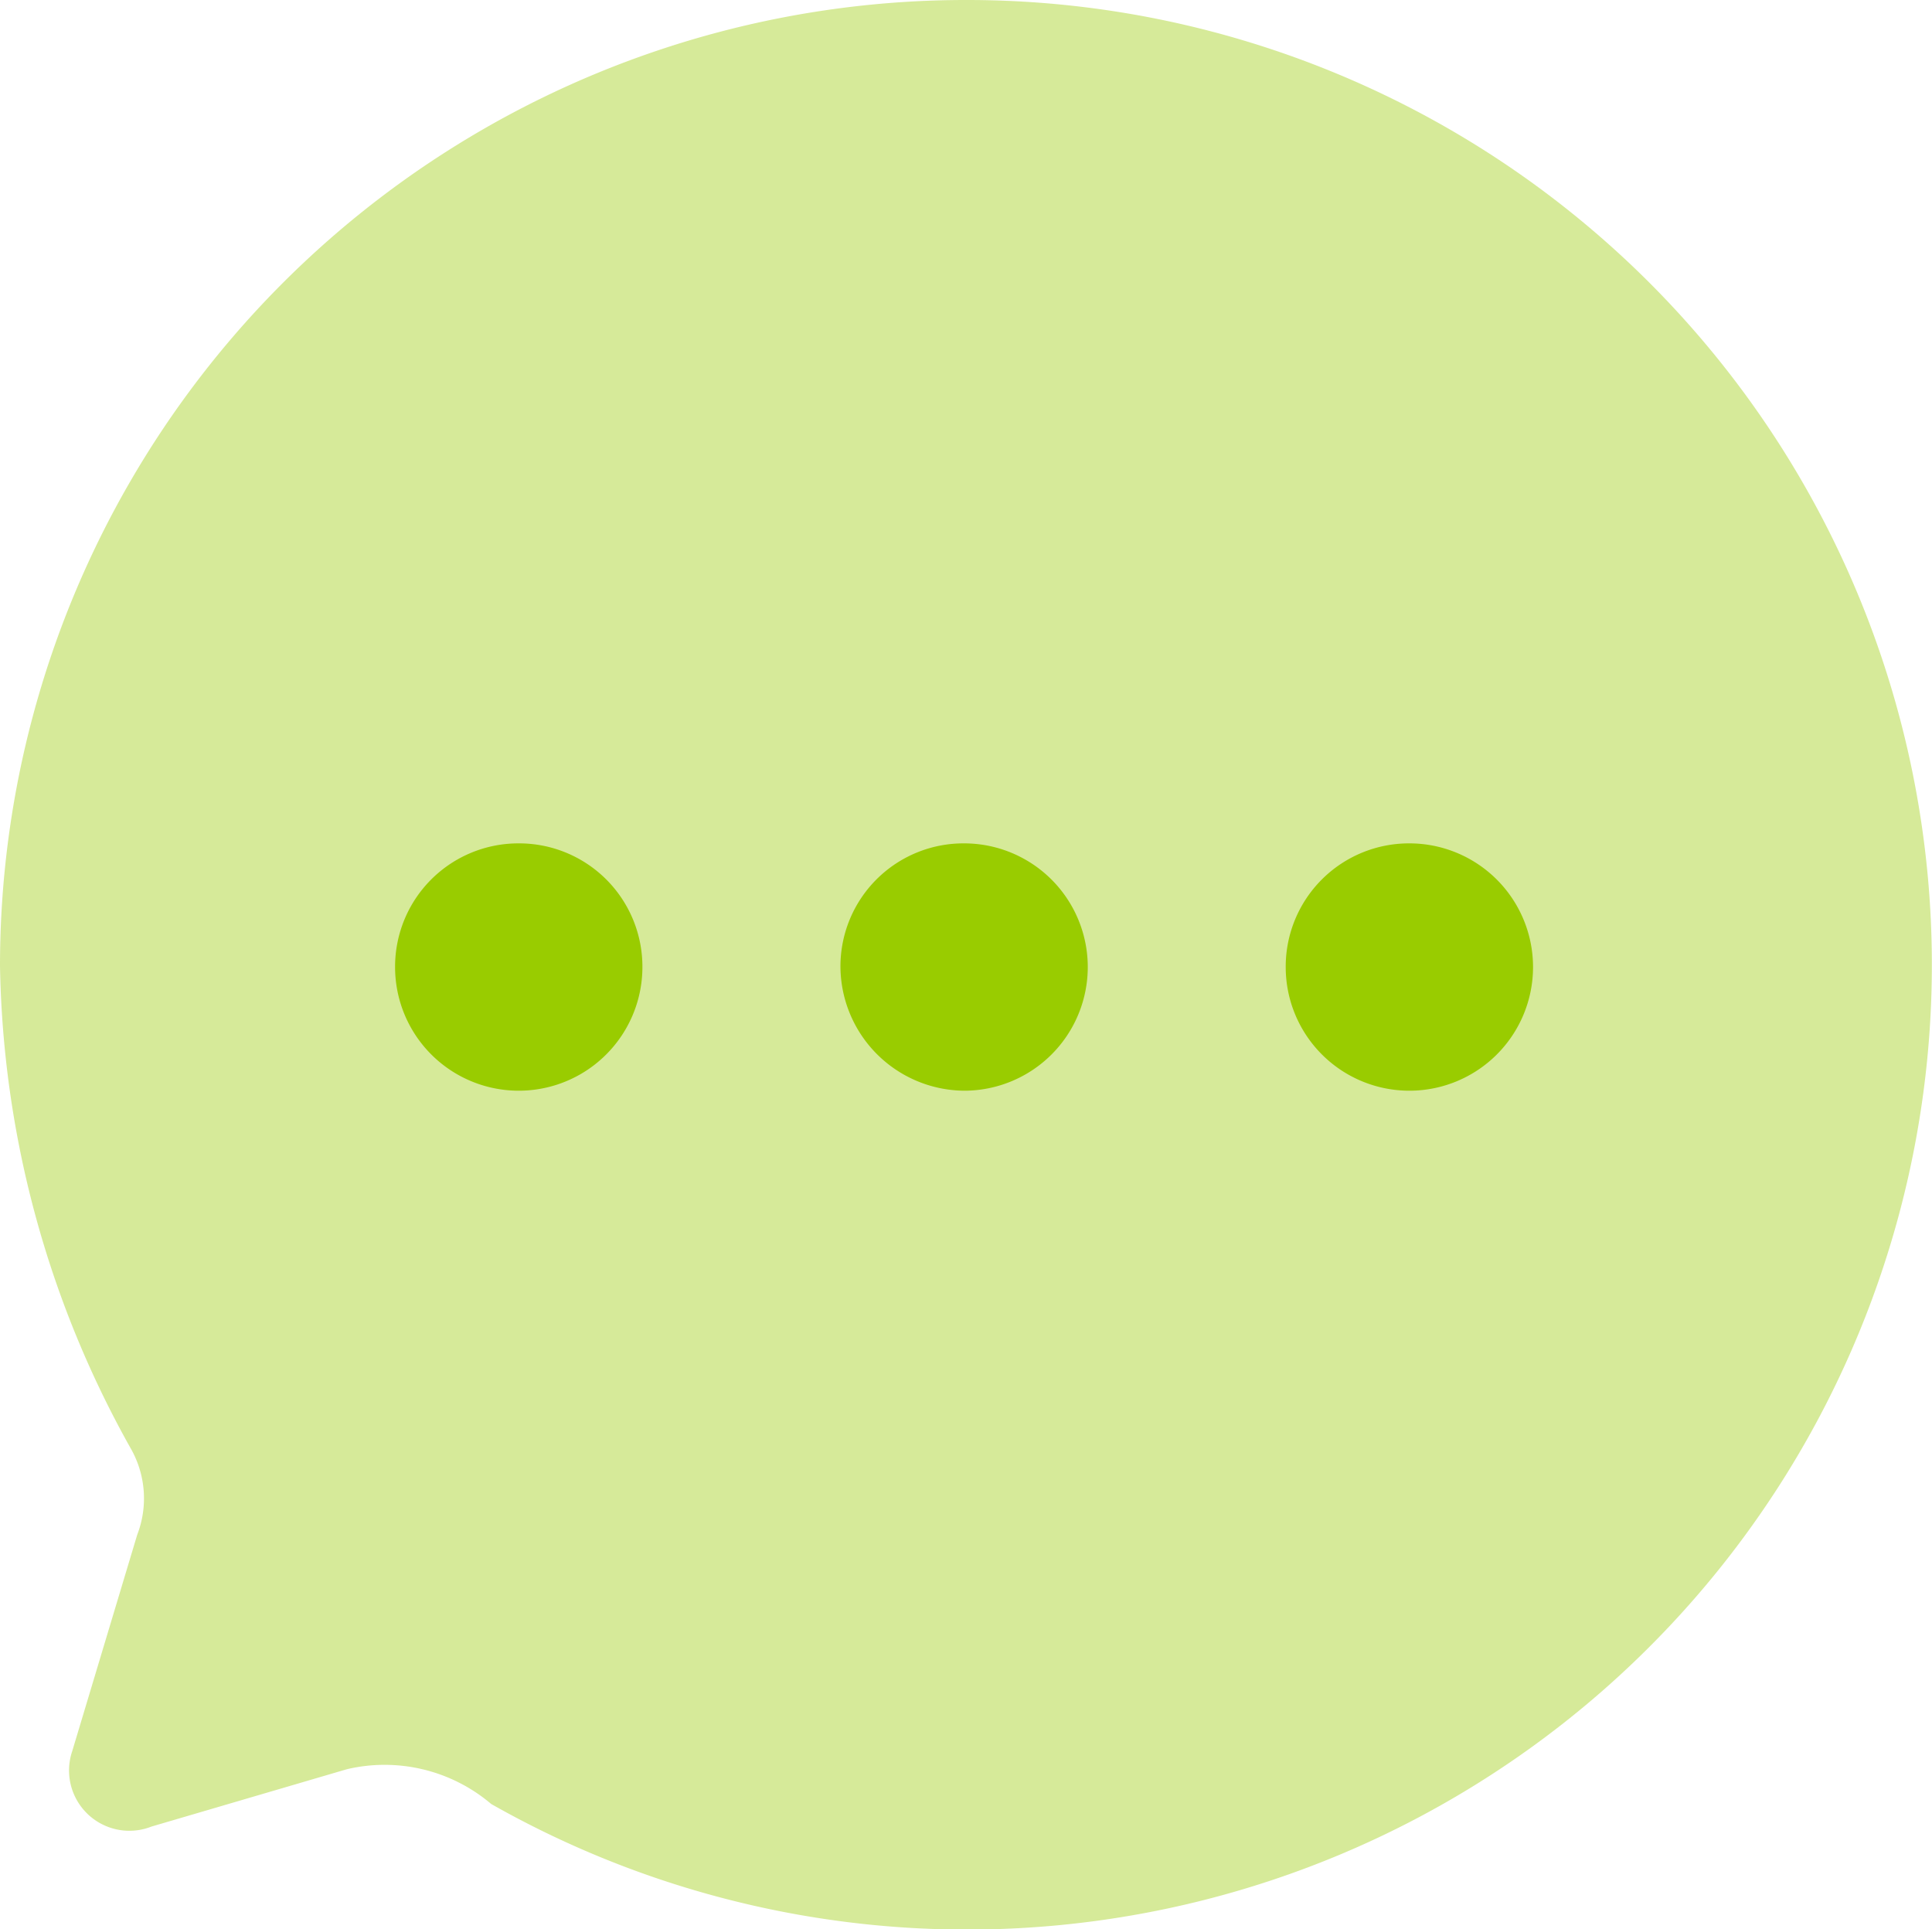 <svg id="Chat" xmlns="http://www.w3.org/2000/svg" width="21.404" height="21.372" viewBox="0 0 21.404 21.372">
  <path id="Fill-1" d="M10.723,0A10.7,10.7,0,0,0,0,10.7a11.3,11.3,0,0,0,1.445,5.34,1.119,1.119,0,0,1,.075.963L.8,19.4a.668.668,0,0,0,.878.835L3.842,19.6a1.824,1.824,0,0,1,1.6.385A10.688,10.688,0,1,0,10.723,0" fill="#9c0" opacity="0.4"/>
  <path id="Combined-Shape" d="M5.46,8.73A1.366,1.366,0,0,1,6.83,10.1a1.37,1.37,0,0,1-2.74,0A1.366,1.366,0,0,1,5.46,8.73Zm4.934,0a1.37,1.37,0,0,1,0,2.74,1.382,1.382,0,0,1-1.37-1.381A1.363,1.363,0,0,1,10.394,8.73Zm4.933,0a1.37,1.37,0,1,1-1.37,1.37A1.366,1.366,0,0,1,15.327,8.73Z" transform="translate(0.287 0.613)" fill="#9c0"/>
</svg>
